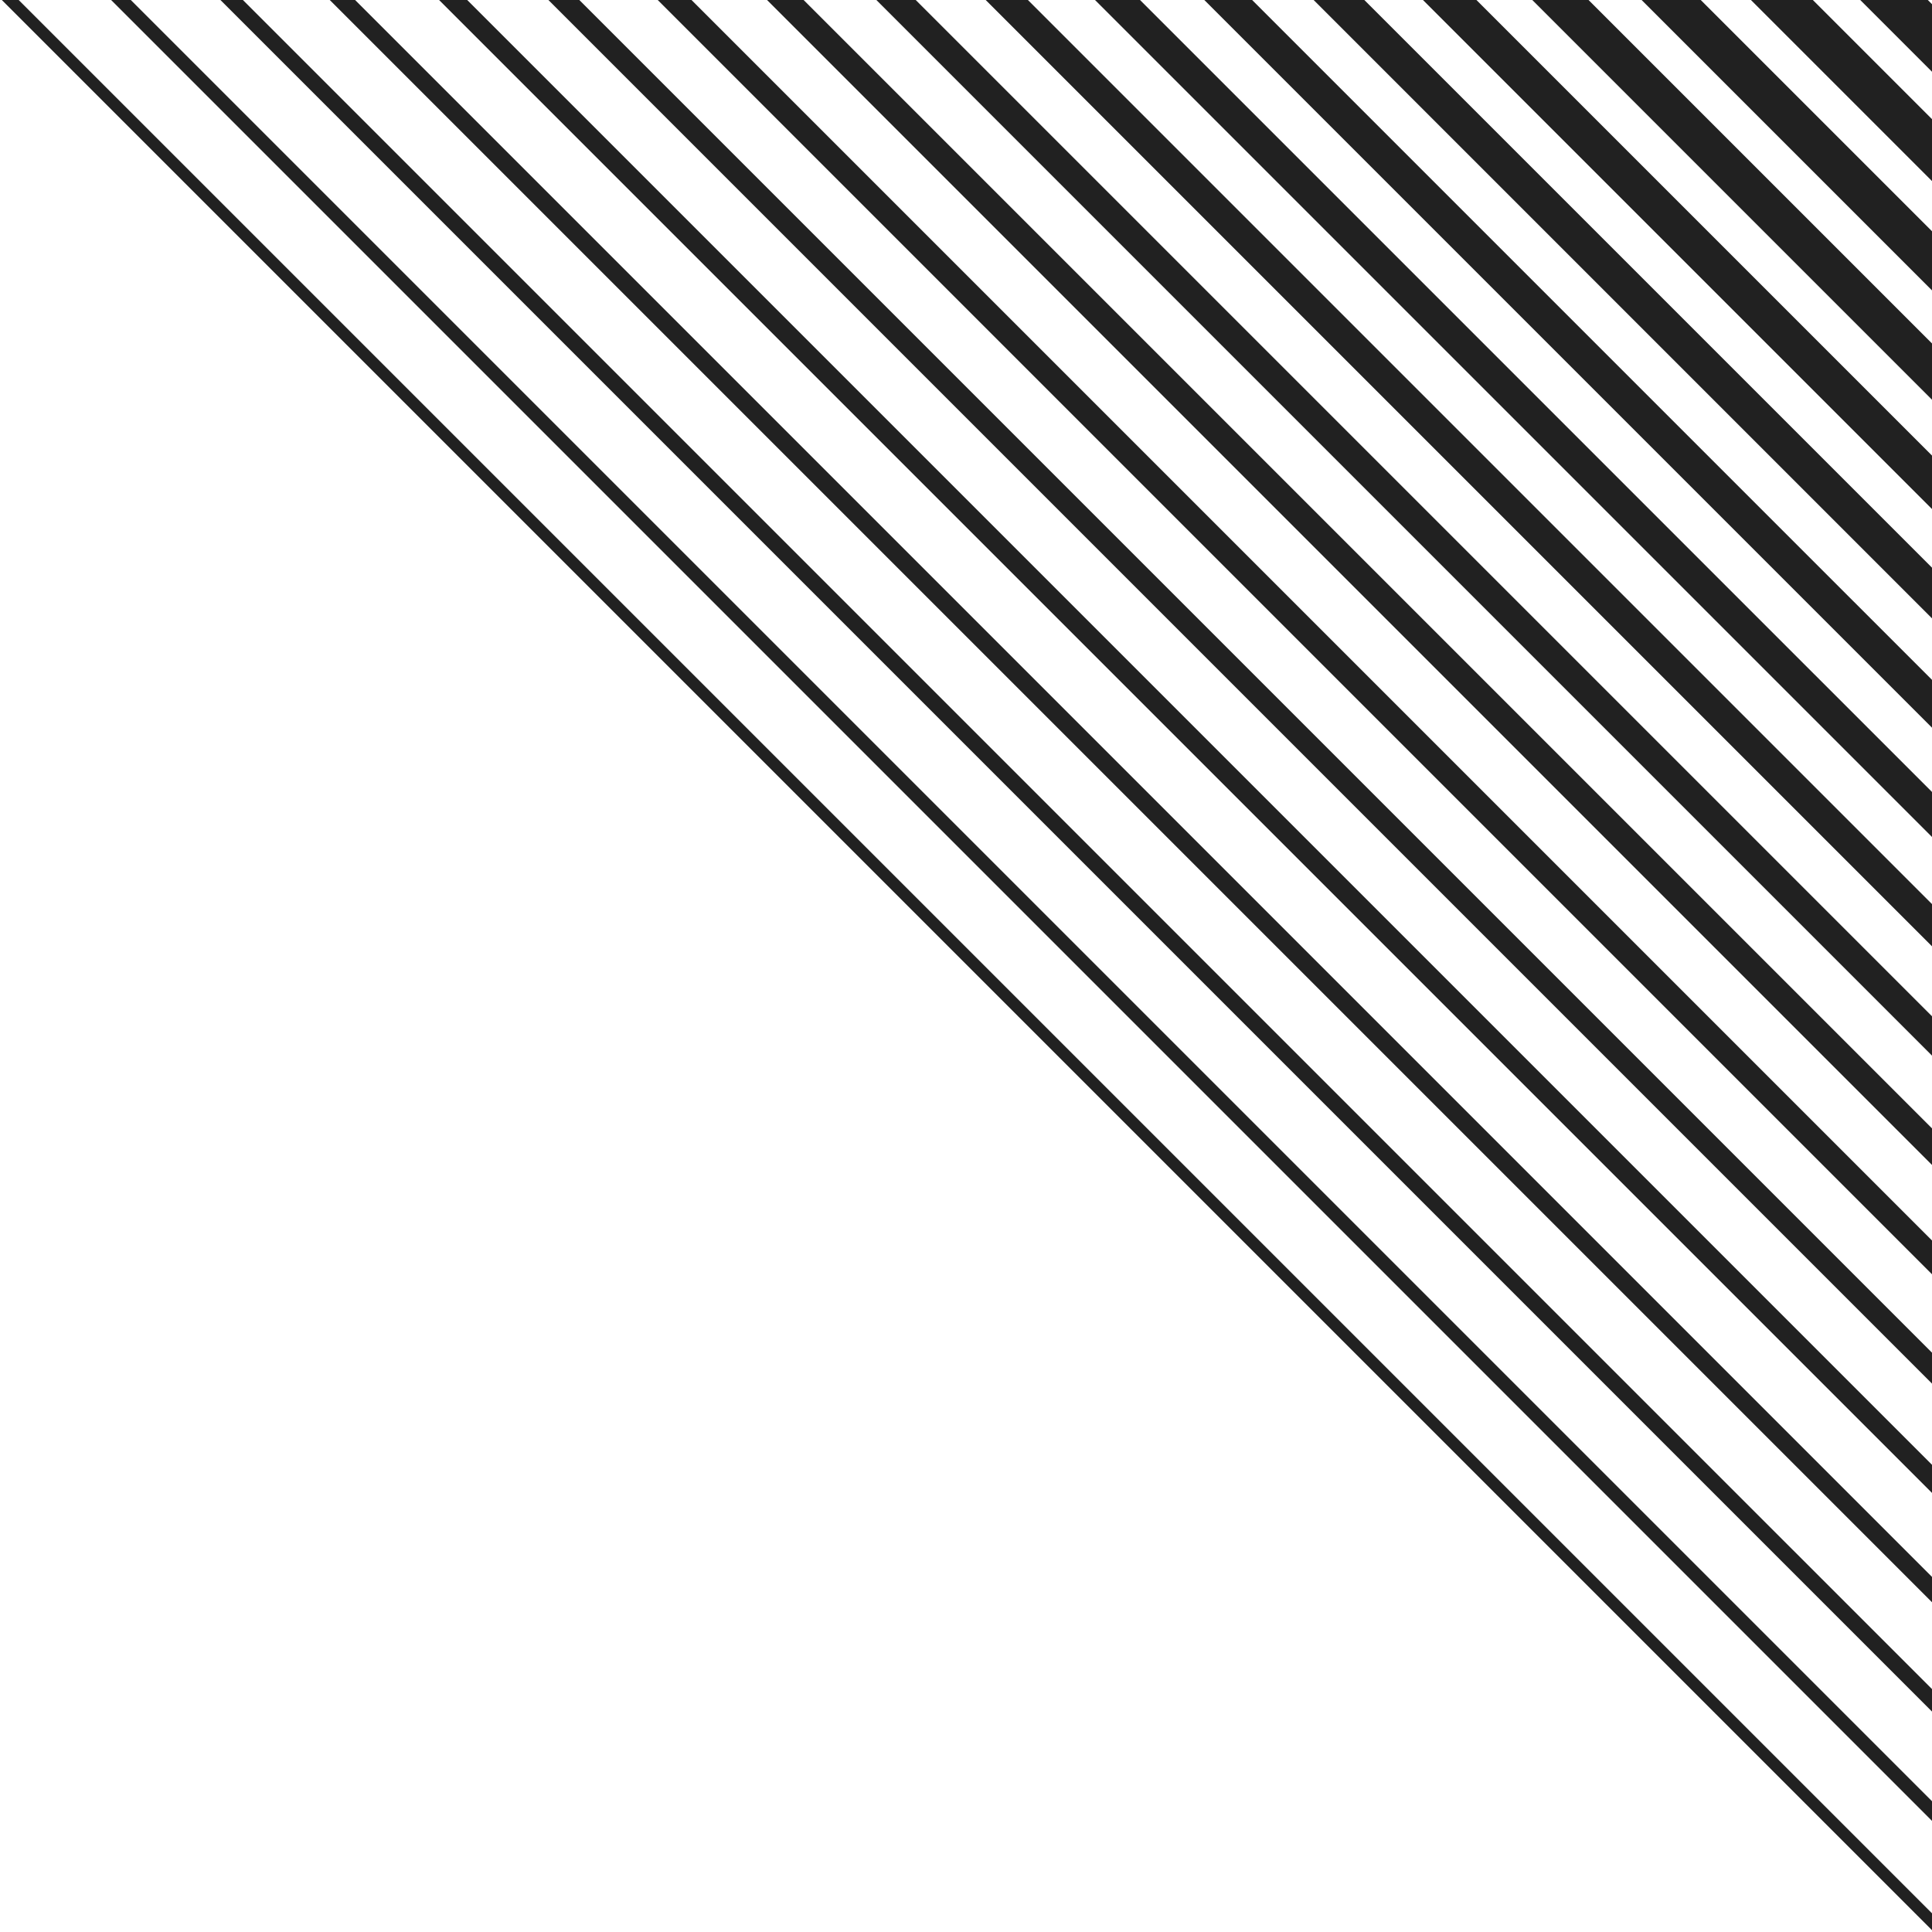 <svg xmlns="http://www.w3.org/2000/svg" width="300" height="300"><path d="M107.378 0h-5.247L300.28 198.149v-5.247zM89.957 0h-4.801L300.28 215.124v-4.801zm52.237 0h-6.113L300.28 164.198v-6.112zM72.549 0h-4.368L300.28 232.099v-4.368zm52.237 0h-5.68L300.28 181.174v-5.68zM300.28 300v-2.623L2.903 0H.28zM20.311 0h-3.056L300.28 283.025v-3.056zm17.408 0H34.23l266.05 266.05v-3.49zM55.14 0h-3.935L300.28 249.074v-3.935zm226.358 0h-9.615l28.397 28.397v-9.615zM229.26 0h-8.303l79.323 79.322v-8.303zm34.83 0h-9.182l45.372 45.372V36.19zm-17.421 0h-8.736l62.347 62.347v-8.736zm52.683 0h-10.494l11.422 11.421V.928zM194.431 0h-7.424L300.28 113.273v-7.425zm-17.408 0h-6.991L300.28 130.248v-6.992zm34.83 0h-7.871l96.298 96.297v-7.87zm-52.238 0h-6.558L300.28 147.223v-6.558z" fill="#212121"/></svg>